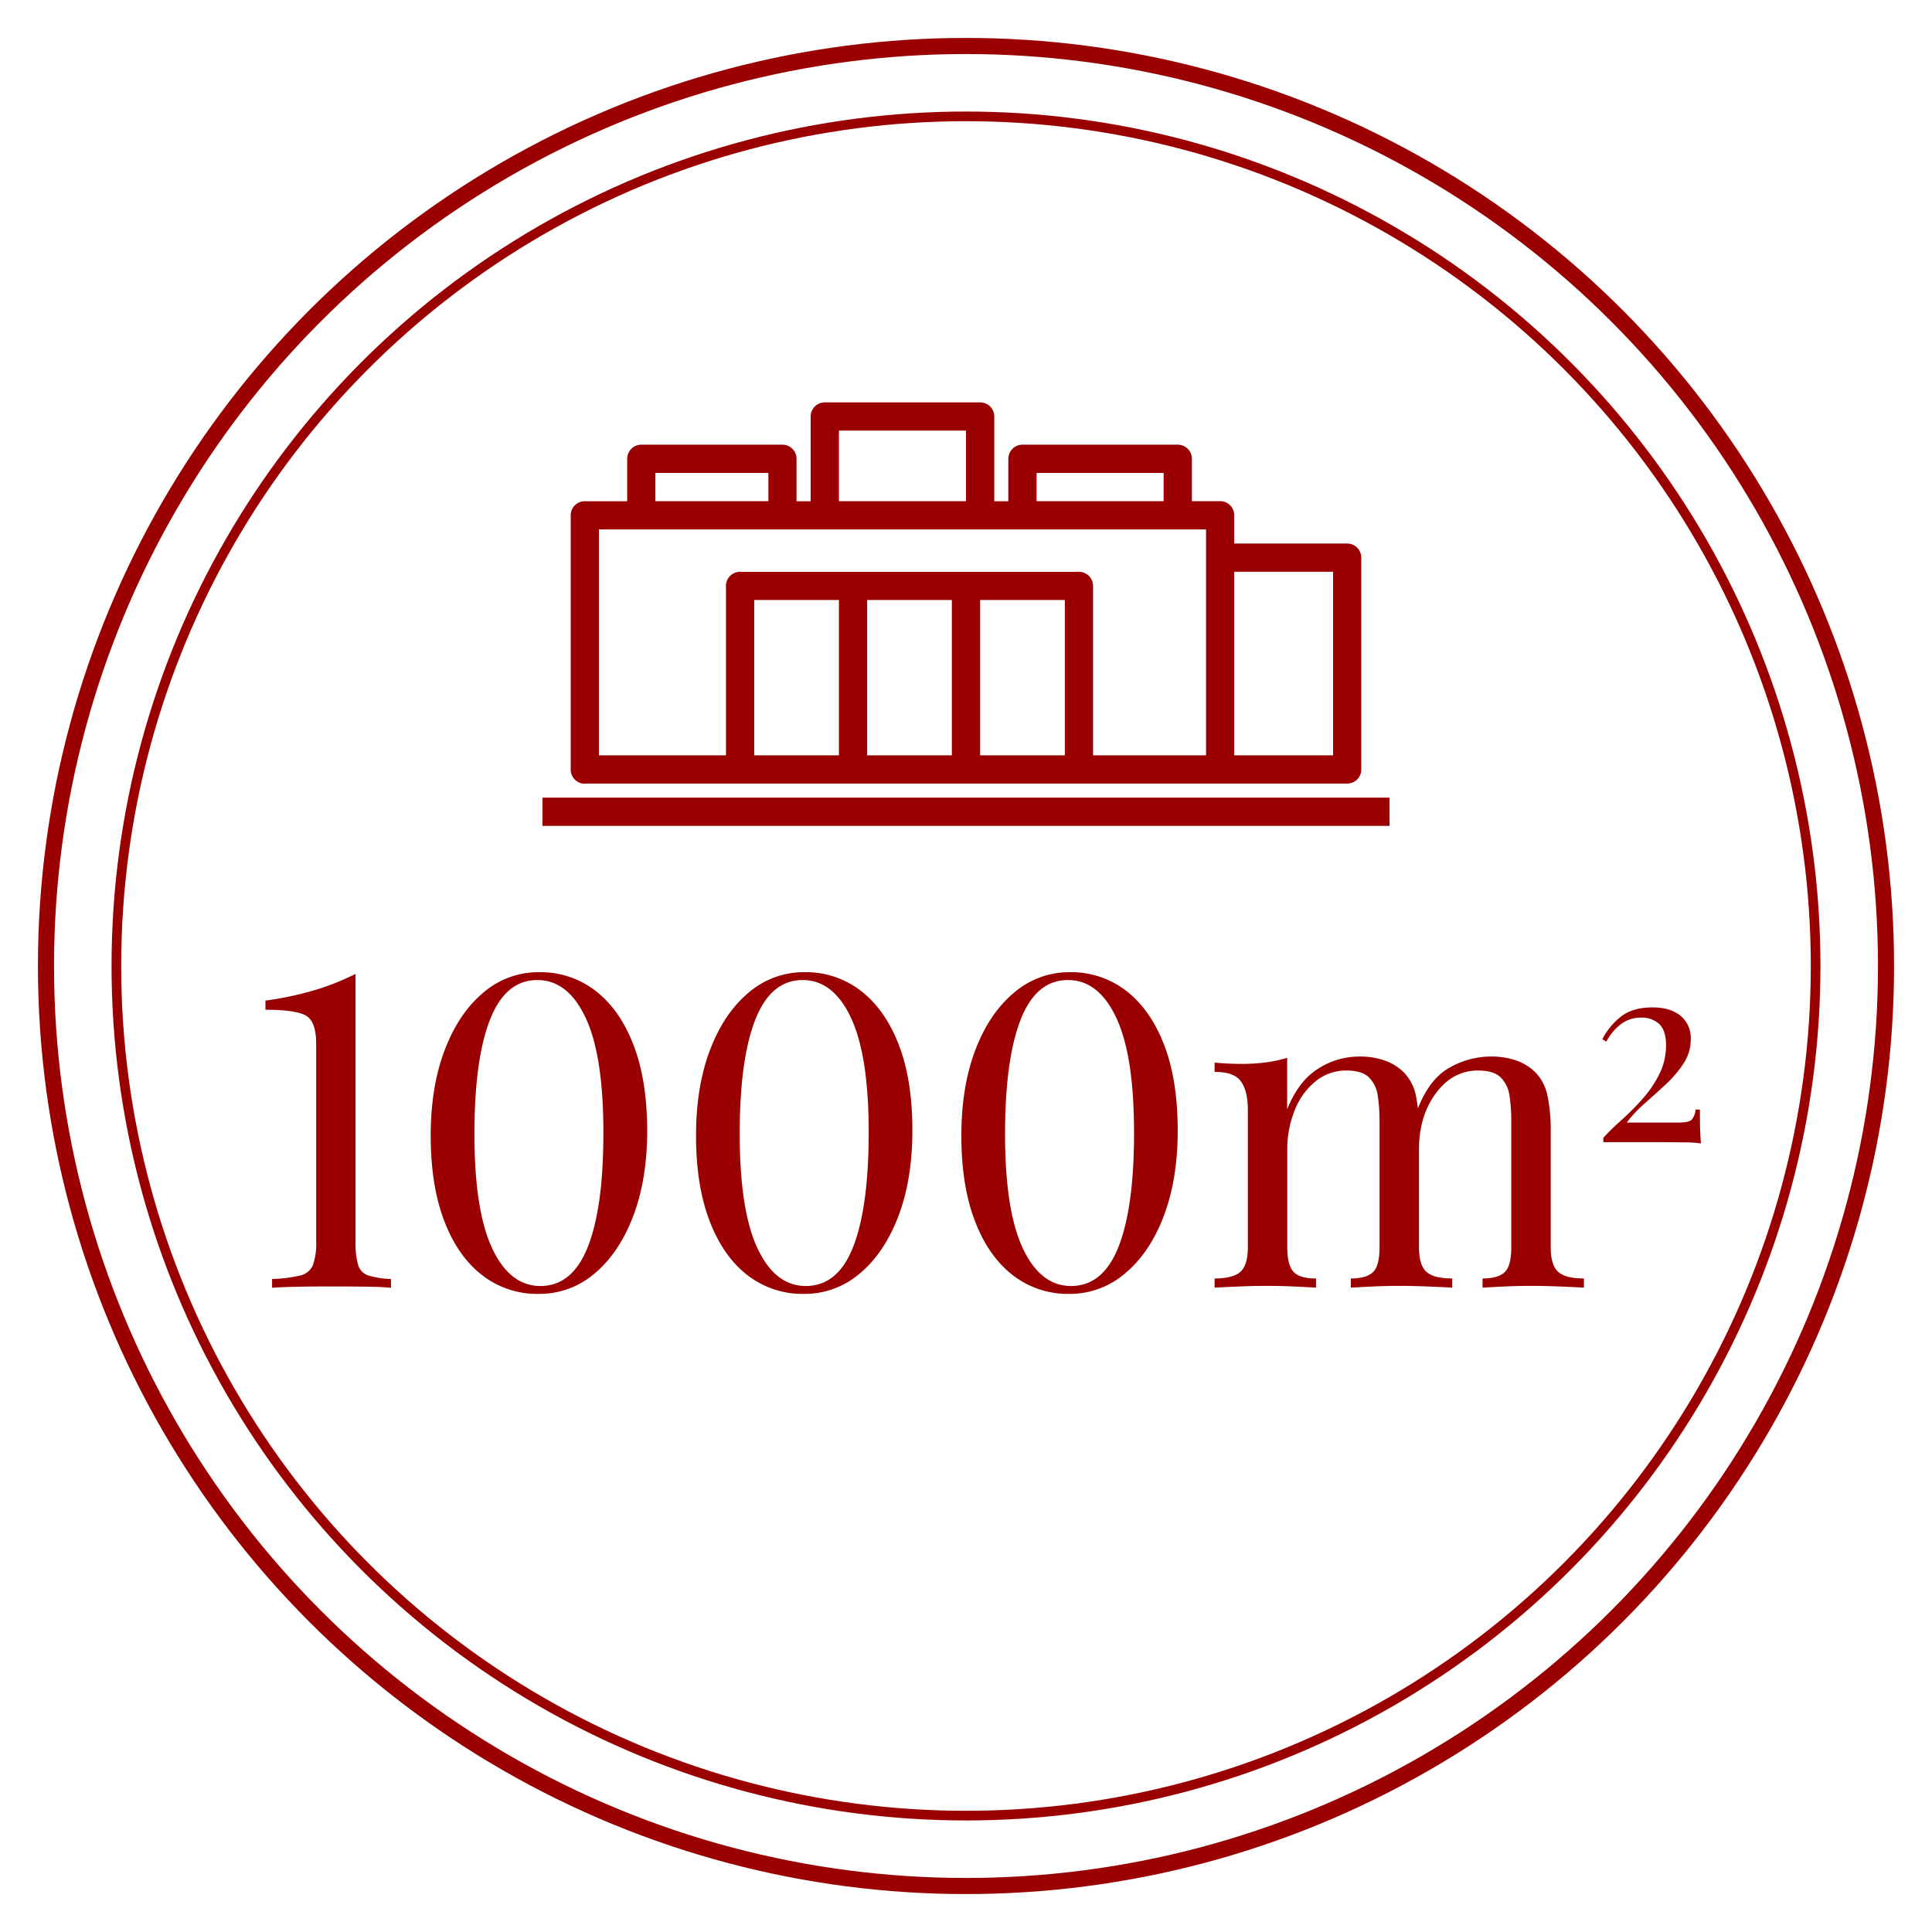 <?xml version="1.0" encoding="UTF-8"?> <svg xmlns="http://www.w3.org/2000/svg" id="Calque_1" data-name="Calque 1" viewBox="0 0 600 600"><defs><style>.cls-1,.cls-2{fill:none;stroke:#9b0000;stroke-miterlimit:10;}.cls-1{stroke-width:5px;}.cls-2{stroke-width:3px;}.cls-3{fill:#9b0000;}</style></defs><circle class="cls-1" cx="300" cy="300" r="285.72"></circle><circle class="cls-2" cx="300" cy="300" r="263.86"></circle><path class="cls-3" d="M110.41,302.46v83.08a24.81,24.81,0,0,0,.82,7.33,4.89,4.89,0,0,0,3.19,3.26,28,28,0,0,0,7,1.08v2.72c-1.9-.18-4.39-.3-7.47-.34s-6.38-.07-9.91-.07-7.19,0-10.72.07-6.47.16-8.82.34v-2.72a43.26,43.26,0,0,0,8.69-1.08,5.65,5.65,0,0,0,4-3.26,20.06,20.06,0,0,0,1-7.33V324.18q0-7.06-3.26-8.82t-12.49-1.77v-2.85a100.43,100.43,0,0,0,17.31-3.87A81.91,81.91,0,0,0,110.41,302.46Z"></path><path class="cls-3" d="M167.43,301.92A27.92,27.92,0,0,1,185,307.75q7.53,5.85,11.74,16.77T201,351.06q0,15.19-4.35,26.6t-11.94,17.79a26.29,26.29,0,0,1-17.38,6.38A27.9,27.9,0,0,1,149.71,396q-7.53-5.83-11.74-16.83t-4.21-26.47q0-15.21,4.35-26.61t11.94-17.78A26.24,26.24,0,0,1,167.43,301.92Zm-.55,2.44q-9.9,0-14.72,12.35t-4.82,35.43q0,23.76,5.49,35.5t15,11.74q10,0,14.8-12.35t4.75-35.43q0-23.76-5.5-35.5T166.88,304.36Z"></path><path class="cls-3" d="M249.82,301.92a27.88,27.88,0,0,1,17.58,5.83q7.55,5.85,11.75,16.77t4.2,26.54q0,15.19-4.34,26.6t-11.95,17.79a26.25,26.25,0,0,1-17.37,6.38A27.88,27.88,0,0,1,232.11,396q-7.53-5.83-11.74-16.83t-4.21-26.47q0-15.21,4.34-26.61t11.95-17.78A26.23,26.23,0,0,1,249.82,301.92Zm-.54,2.44q-9.9,0-14.73,12.35t-4.82,35.43q0,23.76,5.5,35.5t15,11.74q10.05,0,14.8-12.35t4.75-35.43q0-23.76-5.5-35.5T249.28,304.36Z"></path><path class="cls-3" d="M332.22,301.92a27.88,27.88,0,0,1,17.58,5.83q7.53,5.85,11.74,16.77t4.21,26.54q0,15.19-4.34,26.6t-12,17.79a26.28,26.28,0,0,1-17.37,6.38A27.88,27.88,0,0,1,314.51,396q-7.54-5.83-11.75-16.83t-4.2-26.47q0-15.21,4.34-26.61t12-17.78A26.21,26.21,0,0,1,332.22,301.92Zm-.54,2.44q-9.92,0-14.73,12.35t-4.82,35.43q0,23.76,5.5,35.5t15,11.74q10,0,14.8-12.35t4.75-35.43q0-23.76-5.5-35.5T331.68,304.36Z"></path><path class="cls-3" d="M422.09,328.12a23.18,23.18,0,0,1,8.28,1.35,15.74,15.74,0,0,1,5.83,3.8,14.49,14.49,0,0,1,3.53,7.06,50.79,50.79,0,0,1,.95,10.73V387.3c0,3.8.8,6.38,2.38,7.74s4.23,2,7.94,2v2.85c-1.54-.09-3.89-.21-7.06-.34s-6.24-.21-9.23-.21-5.9.07-8.75.21-5,.25-6.45.34v-2.85c3.26,0,5.56-.68,6.92-2s2-3.94,2-7.74V348.07a51.42,51.42,0,0,0-.55-7.74,9.93,9.93,0,0,0-2.71-5.7q-2.18-2.17-7.06-2.17a14.82,14.82,0,0,0-9.43,3.26,21.65,21.65,0,0,0-6.52,8.89,32.1,32.1,0,0,0-2.38,12.56V387.3q0,5.7,2,7.74t6.92,2v2.85c-1.44-.09-3.59-.21-6.44-.34s-5.77-.21-8.76-.21-6.06.07-9.23.21-5.52.25-7.06.34v-2.85q5.56,0,7.94-2c1.58-1.36,2.38-3.94,2.38-7.74V344.81q0-6.1-2.18-9c-1.44-2-4.16-2.92-8.14-2.92V330c2.9.27,5.7.4,8.42.4a57,57,0,0,0,7.53-.47,37.83,37.83,0,0,0,6.58-1.43v16q3.54-8.82,9.64-12.62A23.53,23.53,0,0,1,422.09,328.12Zm40.86,0a23.18,23.18,0,0,1,8.28,1.35,15.74,15.74,0,0,1,5.83,3.8,14.49,14.49,0,0,1,3.53,7.06,50.79,50.79,0,0,1,1,10.73V387.3c0,3.8.8,6.38,2.38,7.74s4.23,2,7.94,2v2.85c-1.54-.09-3.89-.21-7.06-.34s-6.24-.21-9.23-.21-5.9.07-8.75.21-5,.25-6.45.34v-2.85c3.26,0,5.56-.68,6.92-2s2-3.94,2-7.74V348.07a51.42,51.42,0,0,0-.55-7.74,9.93,9.93,0,0,0-2.71-5.7q-2.18-2.17-7.06-2.17-7.87,0-13.1,7.06T440.68,357l-.4-12.62q3.66-9.37,9.91-12.83A26,26,0,0,1,463,328.12Z"></path><path class="cls-3" d="M513.21,312.86c3.64,0,6.52.85,8.66,2.57a8.92,8.92,0,0,1,3.21,7.4,13.41,13.41,0,0,1-2.22,7.4,34.39,34.39,0,0,1-5.54,6.53q-3.33,3.08-6.65,6a37.49,37.49,0,0,0-5.46,5.86h16.07c2.16,0,3.53-.3,4.11-.91a5.7,5.7,0,0,0,1.19-3.13h1.35q0,4.2.07,6.45c.06,1.5.13,2.86.24,4.08a29.1,29.1,0,0,0-4.63-.32q-3.6-.07-7.16-.08H497.93v-1.34a74.65,74.65,0,0,1,5.7-5.58,80.72,80.72,0,0,0,6.45-6.49,36.15,36.15,0,0,0,5.22-7.68,19.8,19.8,0,0,0,2.1-9.06c0-3-.7-5.18-2.1-6.53a8,8,0,0,0-5.81-2,10.07,10.07,0,0,0-5.86,1.86,16.07,16.07,0,0,0-4.75,5.58l-1.27-.71a21.12,21.12,0,0,1,5.5-6.81Q506.8,312.85,513.21,312.86Z"></path><path class="cls-3" d="M181.61,243.35H418.39a4.38,4.38,0,0,0,4.37-4.39V173.19a4.38,4.38,0,0,0-4.37-4.39H383.3V160a4.37,4.37,0,0,0-4.39-4.36h-8.75V142.49a4.4,4.4,0,0,0-4.39-4.39H317.53a4.4,4.4,0,0,0-4.39,4.39v13.17h-4.36V129.35a4.39,4.39,0,0,0-4.39-4.39H256.15a4.4,4.4,0,0,0-4.39,4.39v26.31h-4.39V142.49A4.37,4.37,0,0,0,243,138.1H199.17a4.39,4.39,0,0,0-4.39,4.39v13.17H181.61a4.35,4.35,0,0,0-4.37,4.36V239a4.38,4.38,0,0,0,4.37,4.39Zm78.93-8.78H234.23V186.33h26.31Zm8.76-48.24h26.31v48.24H269.3Zm35.09,48.24V186.33H330.7v48.24Zm109.61-57v57H383.3v-57Zm-92.08-30.7h39.46v8.78H321.92Zm-61.38-13.14H300v21.92H260.54Zm-57,13.14h35.09v8.78H203.53ZM186,164.41H374.55v70.16H339.46V181.94a4.38,4.38,0,0,0-4.39-4.36H229.84a4.38,4.38,0,0,0-4.39,4.36v52.63H186Zm0,0"></path><rect class="cls-3" x="168.46" y="247.71" width="263.07" height="8.78"></rect></svg> 